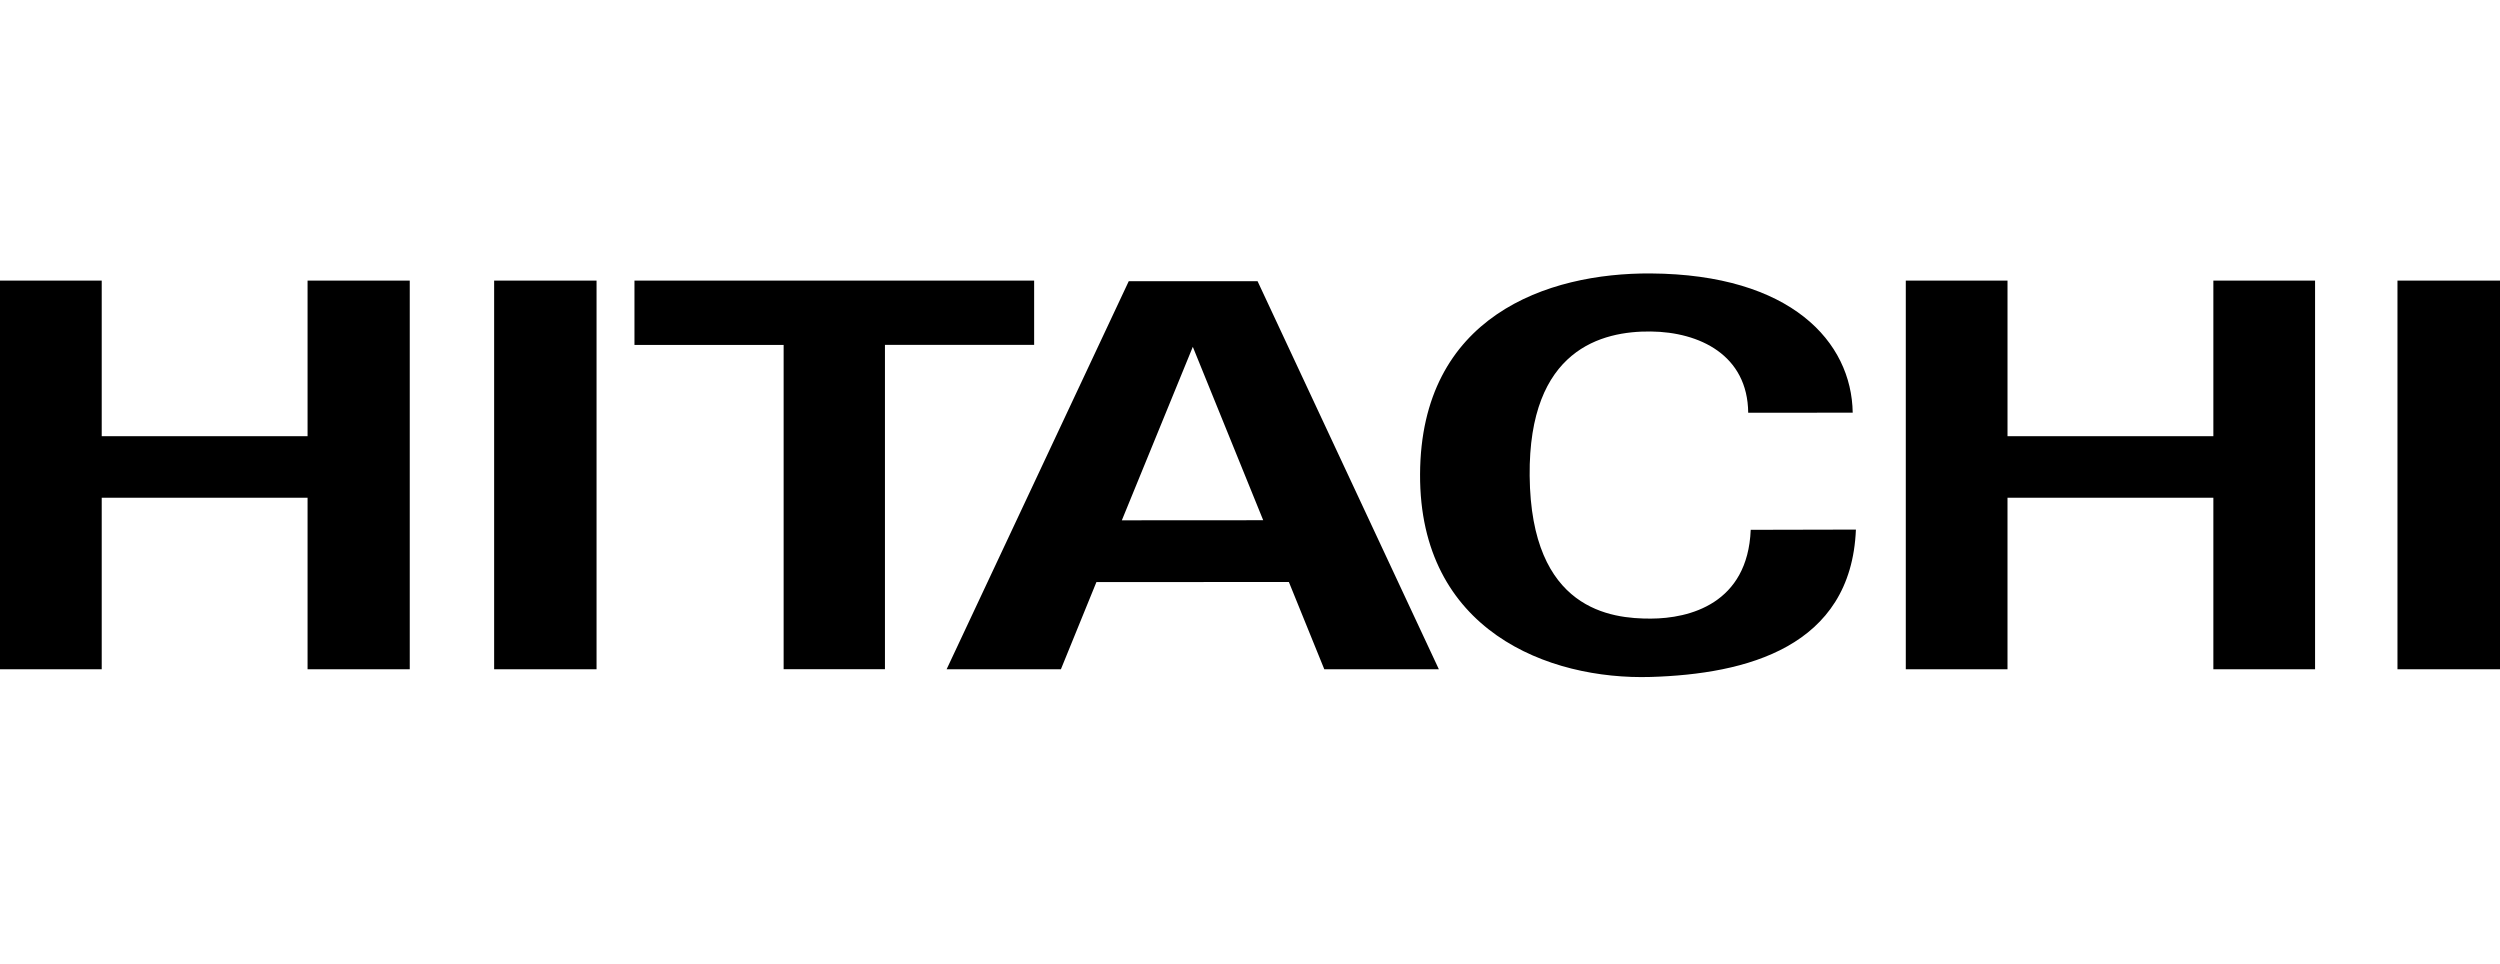 <?xml version="1.0" encoding="UTF-8"?>
<svg xmlns="http://www.w3.org/2000/svg" width="192" height="74" viewBox="0 0 192 74" fill="none">
  <path d="M126.787 21.001C118.822 20.947 109.112 24.288 109.061 36.424C109.01 48.437 118.924 52.228 126.787 51.99C134.096 51.77 142.165 49.715 142.534 40.672L134.455 40.69C134.227 46.373 129.745 47.5 126.787 47.509C123.752 47.52 117.575 46.874 117.478 36.545C117.386 26.796 123.055 25.417 126.787 25.459C130.519 25.5 134.221 27.261 134.262 31.7L142.288 31.693C142.206 26.259 137.562 21.074 126.787 21.001ZM0 21.552V51.401H7.812V38.228H23.621V51.401H31.469V21.551H23.621V33.498H7.812V21.551L0 21.552ZM37.95 21.552V51.399H45.815V21.552H37.95ZM48.727 21.552V26.489H60.183V51.395H67.964V26.488H79.422V21.551L48.727 21.552ZM146.365 21.552V51.401H154.176V38.228H169.986V51.401H177.797V21.551H169.986V33.498H154.177V21.551L146.365 21.552ZM184.126 21.552V51.399H192V21.552H184.126ZM86.688 21.596L72.7 51.4H81.477L84.205 44.703L98.986 44.698L101.706 51.4H110.505L96.581 21.596H86.688ZM91.608 26.636L97.014 39.953L86.157 39.96L91.608 26.636Z" fill="black"></path>
</svg>
